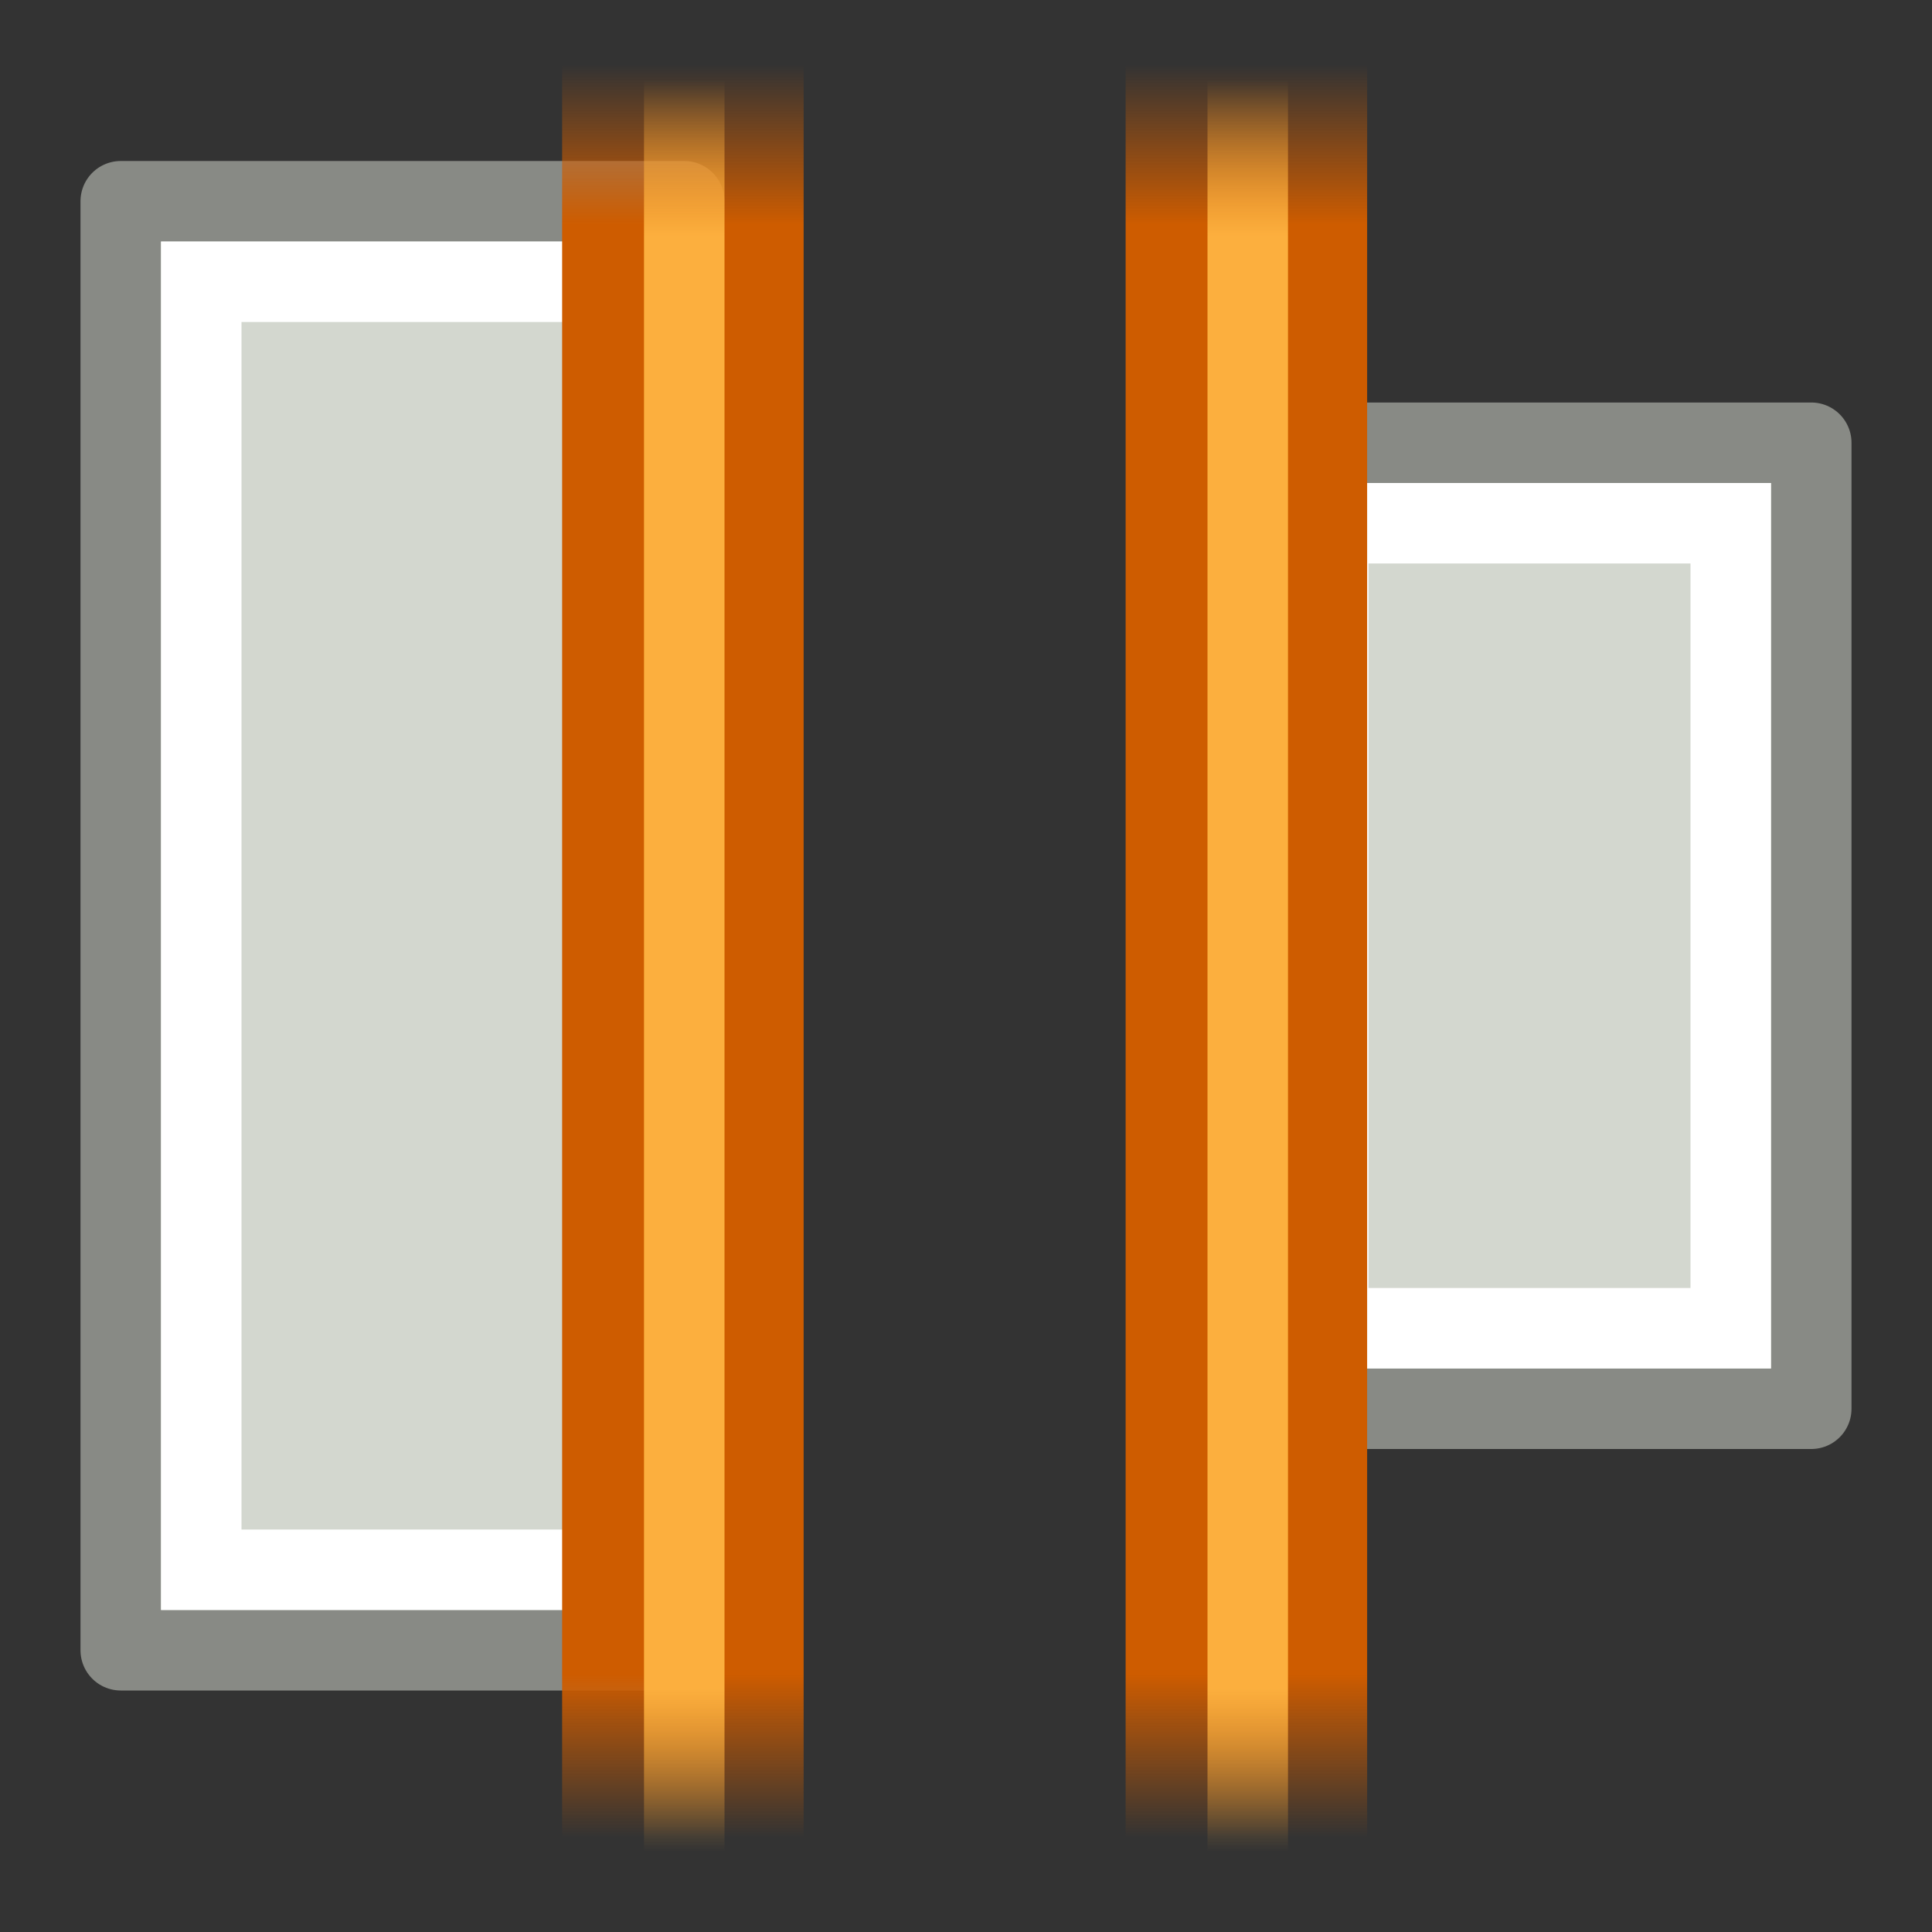 <?xml version="1.0" encoding="UTF-8" standalone="no"?>
<svg
   xmlns:dc="http://purl.org/dc/elements/1.1/"
   xmlns:cc="http://web.resource.org/cc/"
   xmlns:rdf="http://www.w3.org/1999/02/22-rdf-syntax-ns#"
   xmlns:svg="http://www.w3.org/2000/svg"
   xmlns="http://www.w3.org/2000/svg"
   xmlns:xlink="http://www.w3.org/1999/xlink"
   xmlns:sodipodi="http://inkscape.sourceforge.net/DTD/sodipodi-0.dtd"
   xmlns:inkscape="http://www.inkscape.org/namespaces/inkscape"
   id="svg1"
   width="24"
   height="24"
  >
  <rect width="100%" height="100%" fill="#333333" stroke="none"/>
  <defs id="defs3">

    <linearGradient gradientTransform="matrix(1.001,0,0,1.995,-109.875,-1841.578)" gradientUnits="userSpaceOnUse" id="linearGradient13868" inkscape:collect="always" x1="1469" x2="1482" xlink:href="#linearGradient11207" y1="34.5" y2="34.5"/>
    <linearGradient id="linearGradient11201">
      <stop id="stop11203" offset="0" style="stop-color:#ffffff;stop-opacity:1;"/>
      <stop id="stop11205" offset="1" style="stop-color:#ffffff;stop-opacity:1;"/>
    </linearGradient>
    <radialGradient cx="83.243" cy="228" fx="83.243" fy="228" gradientTransform="translate(-1576,-1303.999)" gradientUnits="userSpaceOnUse" id="radialGradient13866" inkscape:collect="always" r="8" xlink:href="#linearGradient10735"/>
    <linearGradient gradientUnits="userSpaceOnUse" id="linearGradient13886" inkscape:collect="always" x1="187.5" x2="187.5" xlink:href="#linearGradient12319" y1="491.5" y2="470.5"/>
    <linearGradient gradientUnits="userSpaceOnUse" id="linearGradient13882" inkscape:collect="always" x1="187.5" x2="187.5" xlink:href="#linearGradient12319" y1="491.5" y2="470.5"/>
    <linearGradient id="linearGradient10735">
      <stop id="stop10737" offset="0" style="stop-color:#c0c0c0;stop-opacity:0;"/>
      <stop id="stop10739" offset="1" style="stop-color:#c0c0c0;stop-opacity:0;"/>
    </linearGradient>
    <linearGradient gradientTransform="rotate(90,124.5,1428.5)" gradientUnits="userSpaceOnUse" id="linearGradient13884" inkscape:collect="always" x1="145" x2="167" xlink:href="#linearGradient12306" y1="1352.5" y2="1352.5"/>
    <linearGradient gradientTransform="matrix(0.953,0,0,2.495,-114.692,-1937.451)" gradientUnits="userSpaceOnUse" id="linearGradient13872" inkscape:collect="always" x1="1470" x2="1481" xlink:href="#linearGradient11201" y1="34.5" y2="34.5"/>
    <linearGradient gradientUnits="userSpaceOnUse" id="linearGradient13888" inkscape:collect="always" x1="187.5" x2="187.5" xlink:href="#linearGradient12319" y1="491.5" y2="470.5"/>
    <linearGradient gradientTransform="matrix(1.607,0,0,1.663,1619.376,-514.795)" gradientUnits="userSpaceOnUse" id="linearGradient13878" inkscape:collect="always" x1="1470" x2="1481" xlink:href="#linearGradient11201" y1="34.5" y2="34.5"/>
    <linearGradient gradientTransform="matrix(1.506,0,0,1.397,1609.384,-463.952)" gradientUnits="userSpaceOnUse" id="linearGradient13876" inkscape:collect="always" x1="1469" x2="1482" xlink:href="#linearGradient11215" y1="34.5" y2="34.5"/>
    <linearGradient gradientTransform="matrix(1.001,0,0,1.995,-109.875,-1841.578)" gradientUnits="userSpaceOnUse" id="linearGradient13870" inkscape:collect="always" x1="1469" x2="1482" xlink:href="#linearGradient11215" y1="34.5" y2="34.5"/>
    <linearGradient gradientTransform="matrix(1.506,0,0,1.397,1609.384,-463.952)" gradientUnits="userSpaceOnUse" id="linearGradient13874" inkscape:collect="always" x1="1469" x2="1482" xlink:href="#linearGradient11207" y1="34.5" y2="34.5"/>
    <linearGradient id="linearGradient12319">
      <stop id="stop12321" offset="0" style="stop-color:#ce5c00;stop-opacity:0;"/>
      <stop id="stop12329" offset="0.09" style="stop-color:#ce5c00;stop-opacity:1;"/>
      <stop id="stop12327" offset="0.908" style="stop-color:#ce5c00;stop-opacity:1;"/>
      <stop id="stop12323" offset="1" style="stop-color:#ce5c00;stop-opacity:0;"/>
    </linearGradient>
    <linearGradient gradientUnits="userSpaceOnUse" id="linearGradient13880" inkscape:collect="always" x1="187.5" x2="187.5" xlink:href="#linearGradient12319" y1="491.5" y2="470.5"/>
    <linearGradient id="linearGradient12306">
      <stop id="stop12308" offset="0" style="stop-color:#fcaf3e;stop-opacity:0;"/>
      <stop id="stop12317" offset="0.088" style="stop-color:#fcaf3e;stop-opacity:1;"/>
      <stop id="stop12315" offset="0.908" style="stop-color:#fcaf3e;stop-opacity:1;"/>
      <stop id="stop12310" offset="1" style="stop-color:#fcaf3e;stop-opacity:0;"/>
    </linearGradient>
    <linearGradient id="linearGradient11207">
      <stop id="stop11209" offset="0" style="stop-color:#d3d7cf;stop-opacity:1;"/>
      <stop id="stop11211" offset="1" style="stop-color:#d3d7cf;stop-opacity:1;"/>
    </linearGradient>
    <linearGradient id="linearGradient11215">
      <stop id="stop11217" offset="0" style="stop-color:#888a85;stop-opacity:1;"/>
      <stop id="stop11219" offset="1" style="stop-color:#888a85;stop-opacity:1;"/>
    </linearGradient>
    <linearGradient gradientTransform="rotate(90,128,1432)" gradientUnits="userSpaceOnUse" id="linearGradient13890" inkscape:collect="always" x1="145" x2="167" xlink:href="#linearGradient12306" y1="1352.5" y2="1352.5"/>
  </defs>
<g id="distribute_hdist" transform="translate(-192,-1448)">
  <rect height="24" id="rect13123" style="display:inline;overflow:visible;visibility:visible;fill:url(#radialGradient13866);fill-opacity:1;fill-rule:nonzero;stroke:none;stroke-width:1;stroke-linecap:round;stroke-linejoin:miter;stroke-miterlimit:4;stroke-dasharray:none;stroke-dashoffset:0;stroke-opacity:1;marker:none;marker-start:none;marker-mid:none;marker-end:none;enable-background:accumulate" transform="scale(-1)" width="24" x="-216" y="-1472"/>
  <rect height="12" id="rect13125" style="display:inline;overflow:visible;visibility:visible;fill:url(#linearGradient13868);fill-opacity:1;fill-rule:evenodd;stroke:url(#linearGradient13870);stroke-width:1;stroke-linecap:butt;stroke-linejoin:round;stroke-miterlimit:0;stroke-dasharray:none;stroke-dashoffset:0;stroke-opacity:1;marker:none;marker-start:none;marker-mid:none;marker-end:none;enable-background:accumulate" transform="scale(-1)" width="7" x="-214.5" y="-1465.5"/>
  <rect height="10" id="rect13127" rx="0" ry="0" style="display:inline;overflow:visible;visibility:visible;fill:none;fill-opacity:1;fill-rule:evenodd;stroke:url(#linearGradient13872);stroke-width:1;stroke-linecap:round;stroke-linejoin:miter;stroke-miterlimit:2;stroke-dasharray:none;stroke-dashoffset:0;stroke-opacity:1;marker:none;marker-start:none;marker-mid:none;marker-end:none;enable-background:accumulate" transform="scale(-1)" width="5" x="-213.5" y="-1464.5"/>
  <rect height="7" id="rect13129" style="display:inline;overflow:visible;visibility:visible;fill:url(#linearGradient13874);fill-opacity:1;fill-rule:evenodd;stroke:url(#linearGradient13876);stroke-width:1;stroke-linecap:butt;stroke-linejoin:round;stroke-miterlimit:0;stroke-dasharray:none;stroke-dashoffset:0;stroke-opacity:1;marker:none;marker-start:none;marker-mid:none;marker-end:none;enable-background:accumulate" transform="rotate(90)" width="18" x="1450.5" y="-200.5"/>
  <rect height="5" id="rect13131" rx="0" ry="0" style="display:inline;overflow:visible;visibility:visible;fill:none;fill-opacity:1;fill-rule:evenodd;stroke:url(#linearGradient13878);stroke-width:1;stroke-linecap:round;stroke-linejoin:miter;stroke-miterlimit:2;stroke-dasharray:none;stroke-dashoffset:0;stroke-opacity:1;marker:none;marker-start:none;marker-mid:none;marker-end:none;enable-background:accumulate" transform="rotate(90)" width="16" x="1451.5" y="-199.5"/>
  <g id="g13133" style="fill:url(#linearGradient13882);fill-opacity:1;stroke:none" transform="matrix(-1.5,0,0,-1.048,483.233,1963.904)">
    <rect height="21" id="rect13135" style="fill:url(#linearGradient13880);fill-opacity:1;stroke:none;stroke-width:1;stroke-linecap:round;stroke-linejoin:round;stroke-miterlimit:4;stroke-dasharray:none;stroke-dashoffset:0;stroke-opacity:1" width="2" x="187.5" y="470.5"/>
  </g>
  <path d="m 200.5,1449.5 v 21" id="path13137" inkscape:connector-curvature="0" sodipodi:nodetypes="cc" style="display:inline;overflow:visible;visibility:visible;fill:#fcaf3e;fill-opacity:1;fill-rule:evenodd;stroke:url(#linearGradient13884);stroke-width:1;stroke-linecap:square;stroke-linejoin:round;stroke-miterlimit:4;stroke-dasharray:none;stroke-dashoffset:0;stroke-opacity:1;marker:none;marker-start:none;marker-mid:none;marker-end:none;enable-background:accumulate"/>
  <g id="g13139" style="fill:url(#linearGradient13888);fill-opacity:1;stroke:none" transform="matrix(-1.5,0,0,-1.048,490.233,1963.904)">
    <rect height="21" id="rect13141" style="fill:url(#linearGradient13886);fill-opacity:1;stroke:none;stroke-width:1;stroke-linecap:round;stroke-linejoin:round;stroke-miterlimit:4;stroke-dasharray:none;stroke-dashoffset:0;stroke-opacity:1" width="2" x="187.5" y="470.5"/>
  </g>
  <path d="m 207.5,1449.5 v 21" id="path13143" inkscape:connector-curvature="0" sodipodi:nodetypes="cc" style="display:inline;overflow:visible;visibility:visible;fill:#fcaf3e;fill-opacity:1;fill-rule:evenodd;stroke:url(#linearGradient13890);stroke-width:1;stroke-linecap:square;stroke-linejoin:round;stroke-miterlimit:4;stroke-dasharray:none;stroke-dashoffset:0;stroke-opacity:1;marker:none;marker-start:none;marker-mid:none;marker-end:none;enable-background:accumulate"/>
</g>

</svg>

